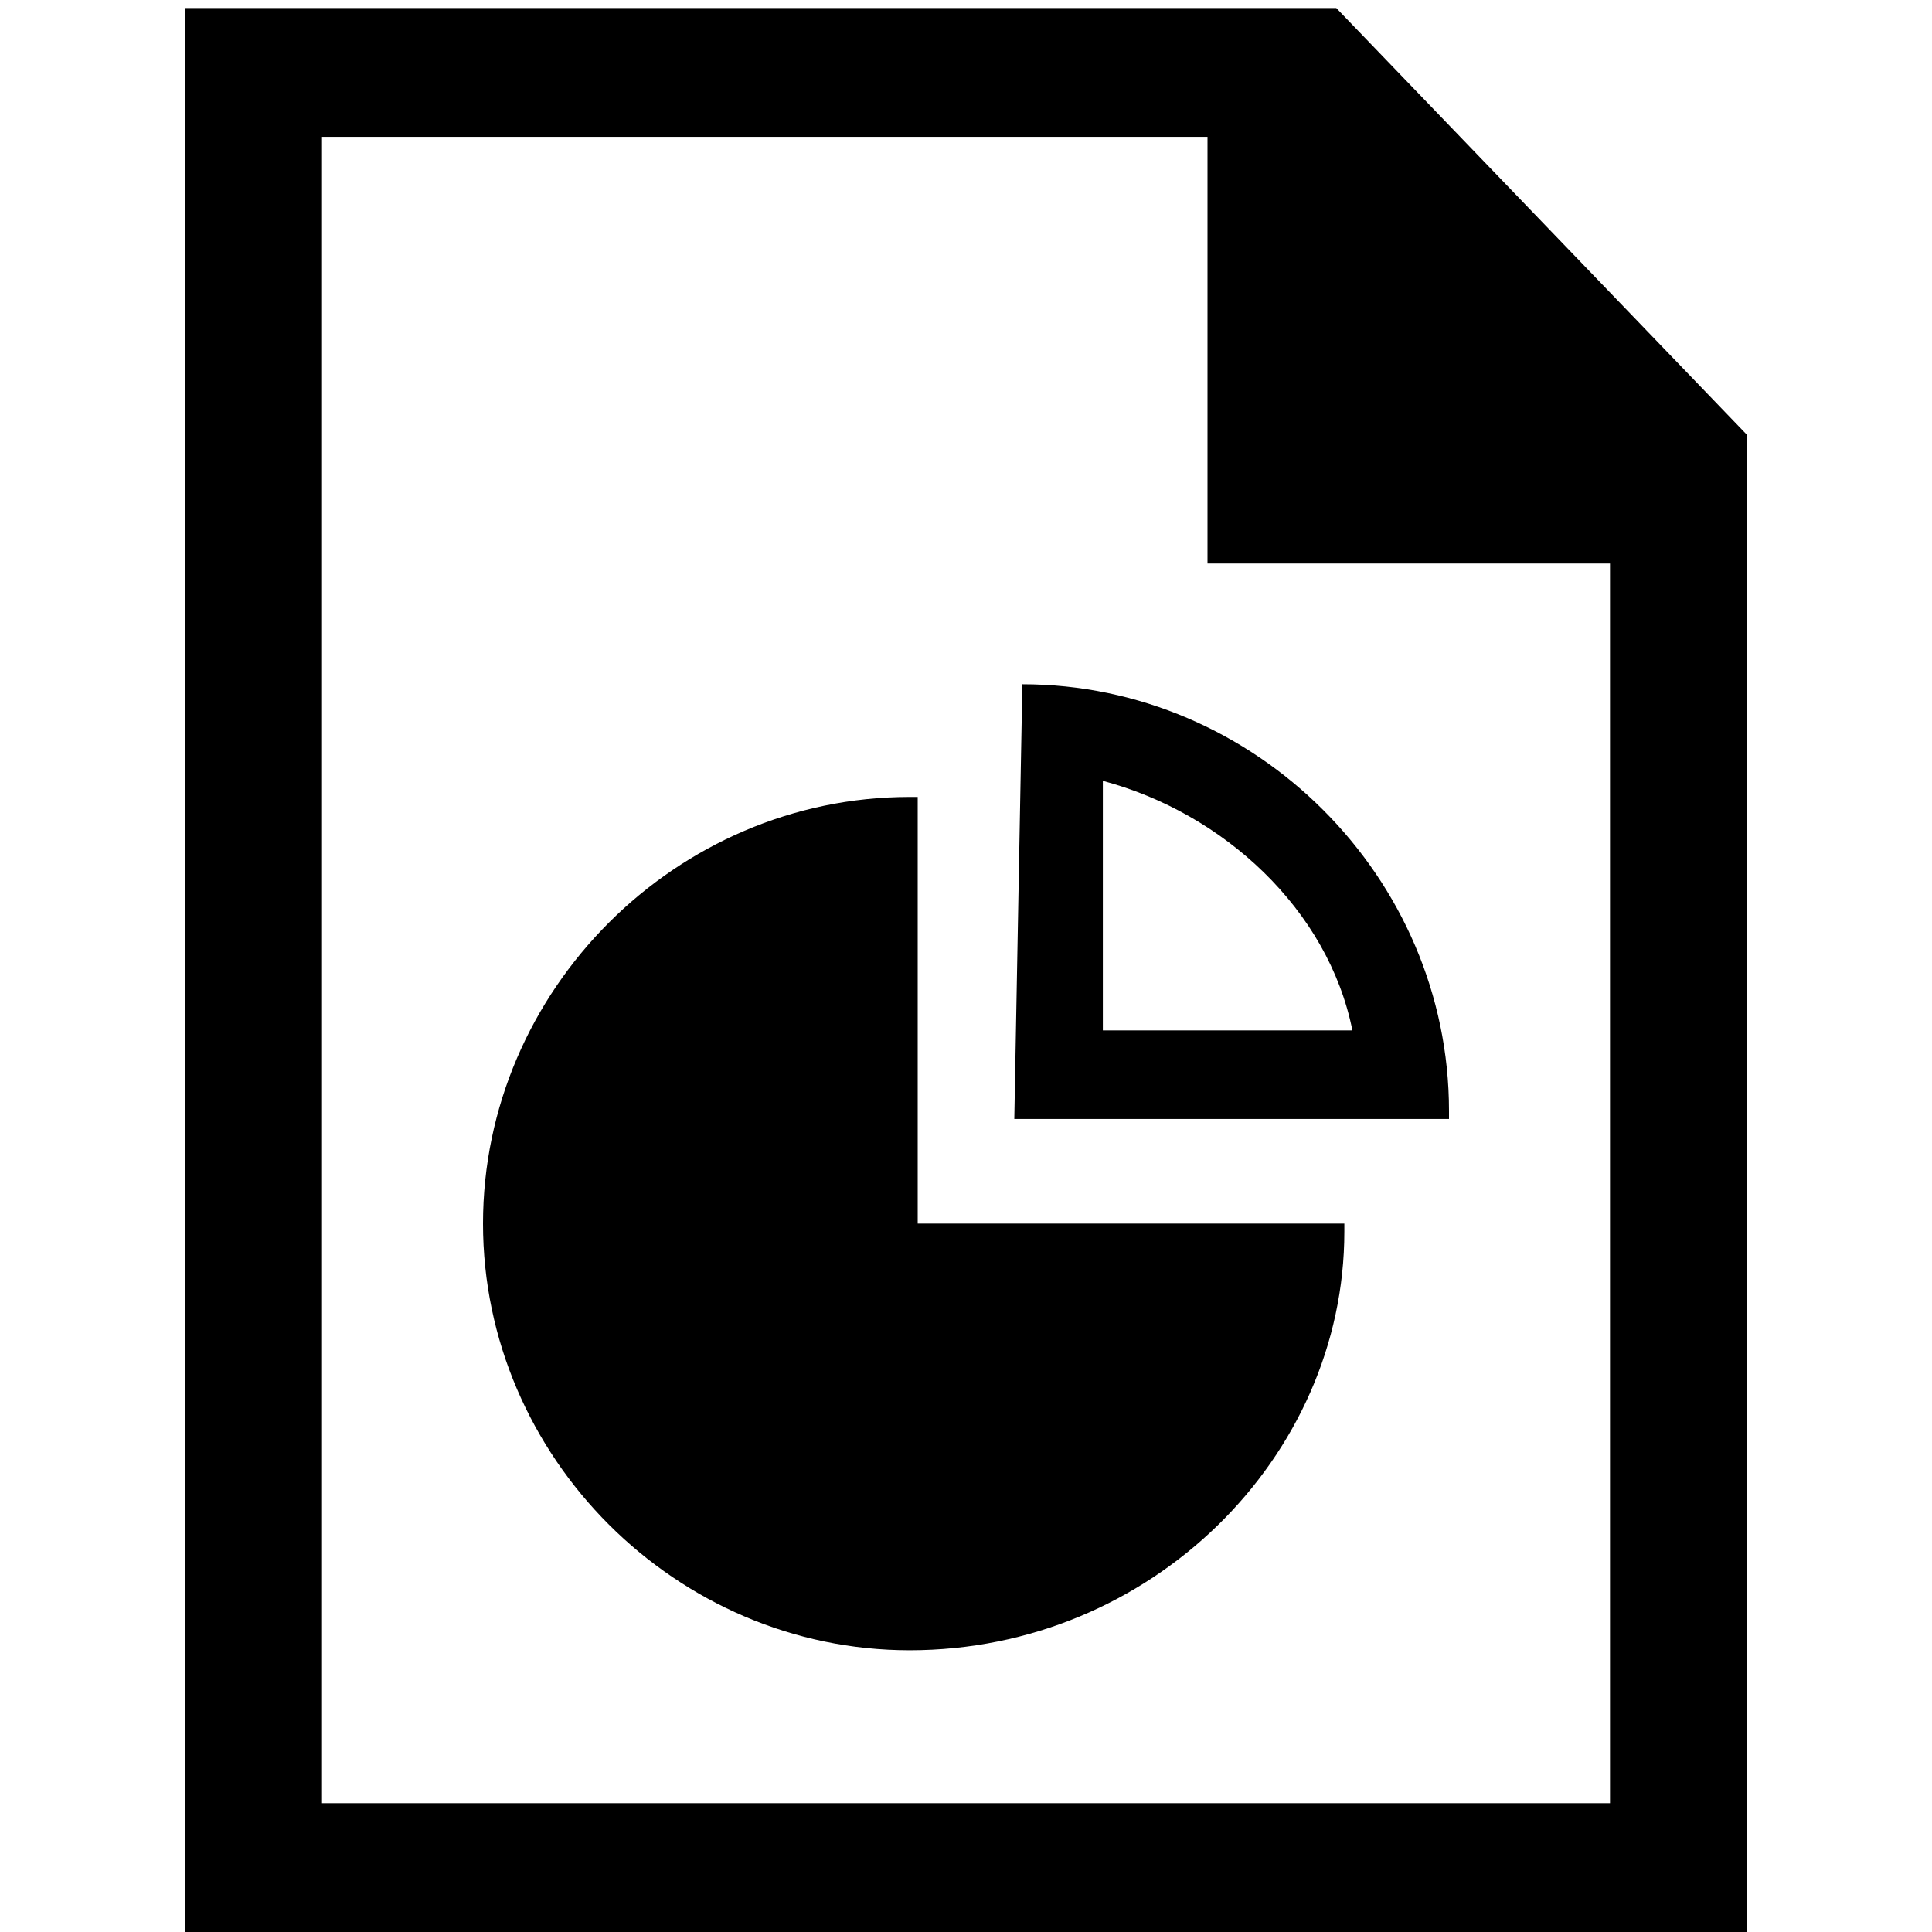 <?xml version="1.0" encoding="utf-8"?>
<!-- Generator: Adobe Illustrator 23.0.3, SVG Export Plug-In . SVG Version: 6.00 Build 0)  -->
<svg version="1.1" id="iconmonstr" xmlns="http://www.w3.org/2000/svg" xmlns:xlink="http://www.w3.org/1999/xlink" x="0px" y="0px"
	 viewBox="0 0 24 24" style="enable-background:new 0 0 24 24;" xml:space="preserve">
<g>
	<path d="M2.3,24.1v-24l14.3,0l5.1,5.3v18.7H2.3z M4,22.4H20L20,7h-5V1.7H4V22.4z"/>
	<g>
		<g>
			<path d="M11.3,20.5c-2.9,0-5.3-2.4-5.3-5.3c0-2.9,2.4-5.3,5.3-5.3h0.1v5.3h5.3v0.1C16.7,18.1,14.3,20.5,11.3,20.5z"/>
		</g>
		<path d="M12.7,8.5L12.7,8.5l-0.1,5.4H18v-0.1C18,10.9,15.6,8.5,12.7,8.5z M13.7,12.8V9.7c1.5,0.4,2.8,1.6,3.1,3.1H13.7z"/>
	</g>
</g>
</svg>
